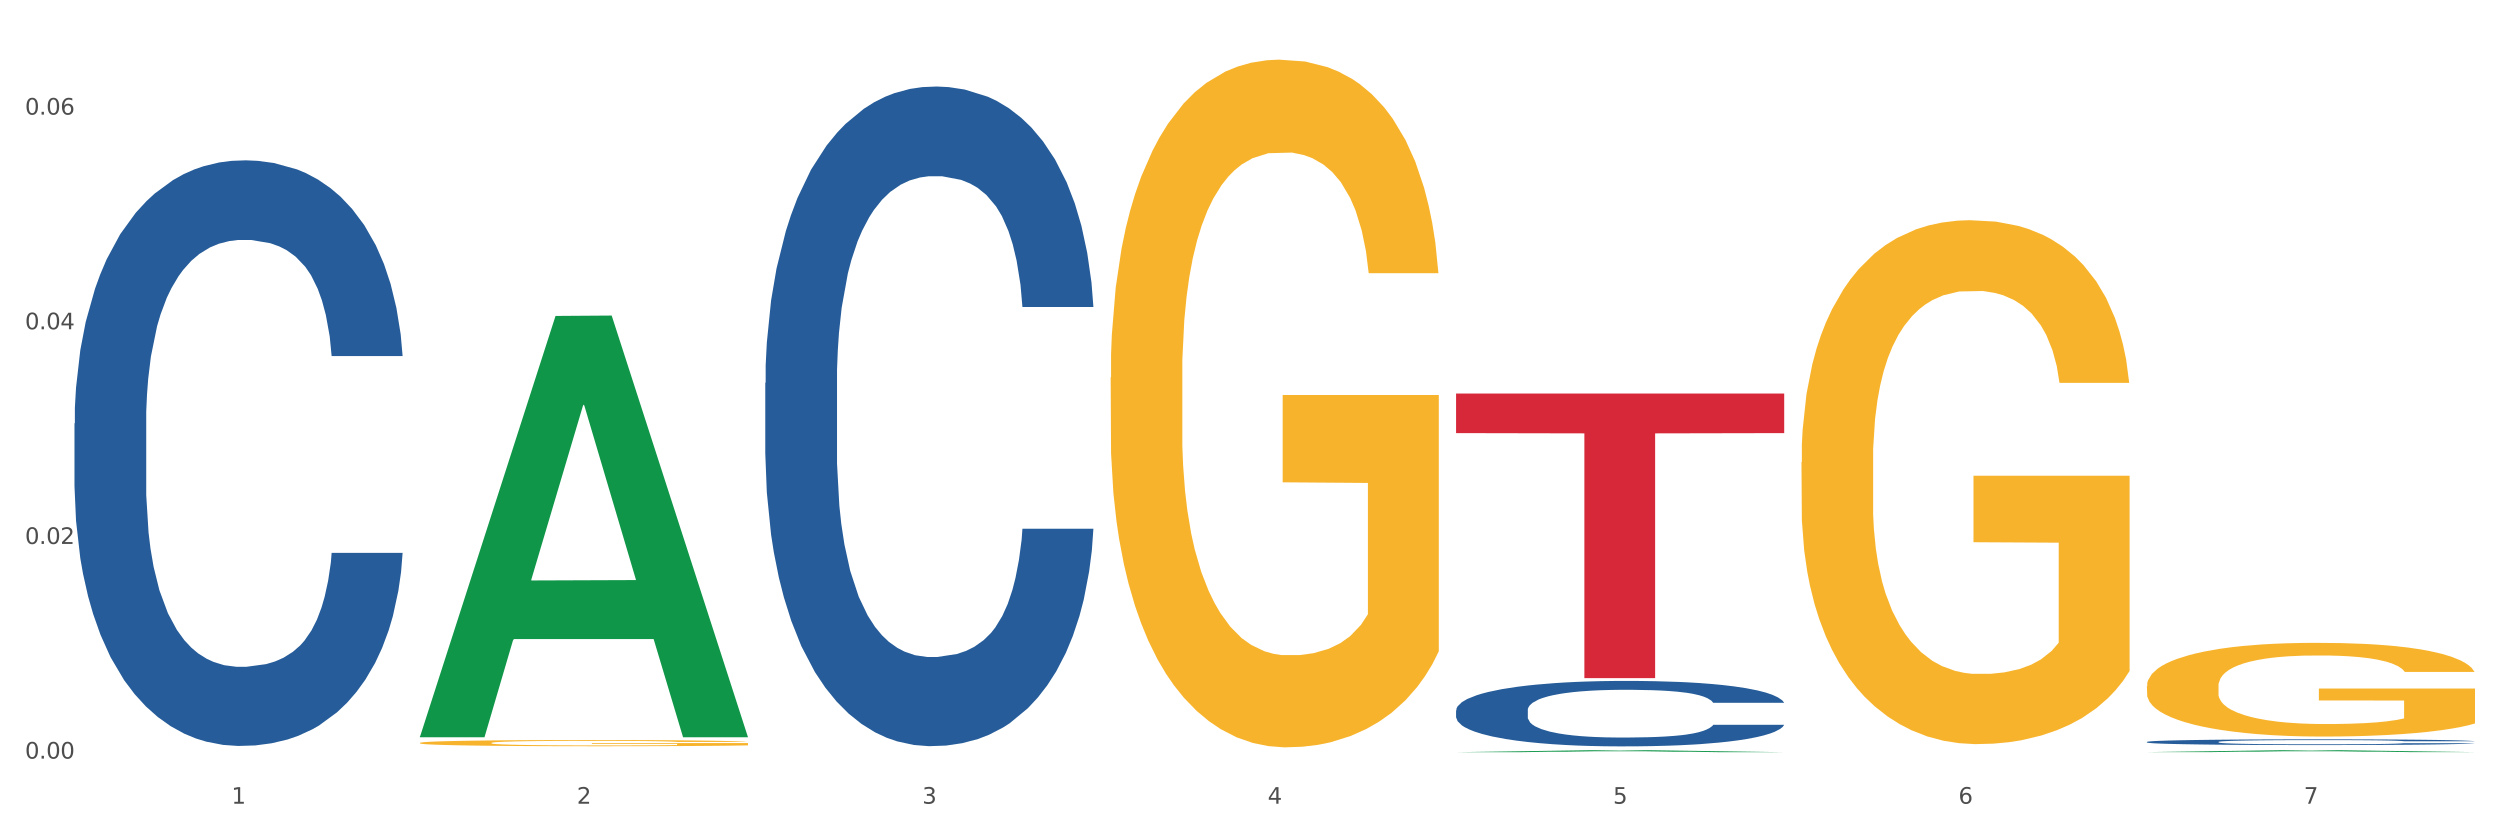 <?xml version="1.0" encoding="utf-8" standalone="no"?>
<!DOCTYPE svg PUBLIC "-//W3C//DTD SVG 1.1//EN"
  "http://www.w3.org/Graphics/SVG/1.1/DTD/svg11.dtd">
<svg xmlns:xlink="http://www.w3.org/1999/xlink" width="1080pt" height="360pt" viewBox="0 0 1080 360" xmlns="http://www.w3.org/2000/svg" version="1.1">
 <rect x="0" y="0" width="1080" height="360" fill="#333333" stroke="none"/>
 <defs>
  <style type="text/css">*{stroke-linejoin: round; stroke-linecap: butt}</style>
 </defs>
 <g id="figure_1">
  <g id="patch_1">
   <path d="M 0 360 
L 1080 360 
L 1080 0 
L 0 0 
z
" style="fill: #ffffff; stroke: #ffffff; stroke-linejoin: miter"/>
  </g>
  <g id="axes_1">
   <g id="matplotlib.axis_1">
    <g id="xtick_1">
     <g id="text_1">
      <!-- 1 -->
      <g style="fill: #4d4d4d" transform="translate(99.997 347.204) scale(0.096 -0.096)">
       <defs>
        <path id="DejaVuSans-31" d="M 794 531 
L 1825 531 
L 1825 4091 
L 703 3866 
L 703 4441 
L 1819 4666 
L 2450 4666 
L 2450 531 
L 3481 531 
L 3481 0 
L 794 0 
L 794 531 
z
" transform="scale(0.016)"/>
       </defs>
       <use xlink:href="#DejaVuSans-31"/>
      </g>
     </g>
    </g>
    <g id="xtick_2">
     <g id="text_2">
      <!-- 2 -->
      <g style="fill: #4d4d4d" transform="translate(249.209 347.204) scale(0.096 -0.096)">
       <defs>
        <path id="DejaVuSans-32" d="M 1228 531 
L 3431 531 
L 3431 0 
L 469 0 
L 469 531 
Q 828 903 1448 1529 
Q 2069 2156 2228 2338 
Q 2531 2678 2651 2914 
Q 2772 3150 2772 3378 
Q 2772 3750 2511 3984 
Q 2250 4219 1831 4219 
Q 1534 4219 1204 4116 
Q 875 4013 500 3803 
L 500 4441 
Q 881 4594 1212 4672 
Q 1544 4750 1819 4750 
Q 2544 4750 2975 4387 
Q 3406 4025 3406 3419 
Q 3406 3131 3298 2873 
Q 3191 2616 2906 2266 
Q 2828 2175 2409 1742 
Q 1991 1309 1228 531 
z
" transform="scale(0.016)"/>
       </defs>
       <use xlink:href="#DejaVuSans-32"/>
      </g>
     </g>
    </g>
    <g id="xtick_3">
     <g id="text_3">
      <!-- 3 -->
      <g style="fill: #4d4d4d" transform="translate(398.421 347.204) scale(0.096 -0.096)">
       <defs>
        <path id="DejaVuSans-33" d="M 2597 2516 
Q 3050 2419 3304 2112 
Q 3559 1806 3559 1356 
Q 3559 666 3084 287 
Q 2609 -91 1734 -91 
Q 1441 -91 1130 -33 
Q 819 25 488 141 
L 488 750 
Q 750 597 1062 519 
Q 1375 441 1716 441 
Q 2309 441 2620 675 
Q 2931 909 2931 1356 
Q 2931 1769 2642 2001 
Q 2353 2234 1838 2234 
L 1294 2234 
L 1294 2753 
L 1863 2753 
Q 2328 2753 2575 2939 
Q 2822 3125 2822 3475 
Q 2822 3834 2567 4026 
Q 2313 4219 1838 4219 
Q 1578 4219 1281 4162 
Q 984 4106 628 3988 
L 628 4550 
Q 988 4650 1302 4700 
Q 1616 4750 1894 4750 
Q 2613 4750 3031 4423 
Q 3450 4097 3450 3541 
Q 3450 3153 3228 2886 
Q 3006 2619 2597 2516 
z
" transform="scale(0.016)"/>
       </defs>
       <use xlink:href="#DejaVuSans-33"/>
      </g>
     </g>
    </g>
    <g id="xtick_4">
     <g id="text_4">
      <!-- 4 -->
      <g style="fill: #4d4d4d" transform="translate(547.634 347.204) scale(0.096 -0.096)">
       <defs>
        <path id="DejaVuSans-34" d="M 2419 4116 
L 825 1625 
L 2419 1625 
L 2419 4116 
z
M 2253 4666 
L 3047 4666 
L 3047 1625 
L 3713 1625 
L 3713 1100 
L 3047 1100 
L 3047 0 
L 2419 0 
L 2419 1100 
L 313 1100 
L 313 1709 
L 2253 4666 
z
" transform="scale(0.016)"/>
       </defs>
       <use xlink:href="#DejaVuSans-34"/>
      </g>
     </g>
    </g>
    <g id="xtick_5">
     <g id="text_5">
      <!-- 5 -->
      <g style="fill: #4d4d4d" transform="translate(696.846 347.204) scale(0.096 -0.096)">
       <defs>
        <path id="DejaVuSans-35" d="M 691 4666 
L 3169 4666 
L 3169 4134 
L 1269 4134 
L 1269 2991 
Q 1406 3038 1543 3061 
Q 1681 3084 1819 3084 
Q 2600 3084 3056 2656 
Q 3513 2228 3513 1497 
Q 3513 744 3044 326 
Q 2575 -91 1722 -91 
Q 1428 -91 1123 -41 
Q 819 9 494 109 
L 494 744 
Q 775 591 1075 516 
Q 1375 441 1709 441 
Q 2250 441 2565 725 
Q 2881 1009 2881 1497 
Q 2881 1984 2565 2268 
Q 2250 2553 1709 2553 
Q 1456 2553 1204 2497 
Q 953 2441 691 2322 
L 691 4666 
z
" transform="scale(0.016)"/>
       </defs>
       <use xlink:href="#DejaVuSans-35"/>
      </g>
     </g>
    </g>
    <g id="xtick_6">
     <g id="text_6">
      <!-- 6 -->
      <g style="fill: #4d4d4d" transform="translate(846.058 347.204) scale(0.096 -0.096)">
       <defs>
        <path id="DejaVuSans-36" d="M 2113 2584 
Q 1688 2584 1439 2293 
Q 1191 2003 1191 1497 
Q 1191 994 1439 701 
Q 1688 409 2113 409 
Q 2538 409 2786 701 
Q 3034 994 3034 1497 
Q 3034 2003 2786 2293 
Q 2538 2584 2113 2584 
z
M 3366 4563 
L 3366 3988 
Q 3128 4100 2886 4159 
Q 2644 4219 2406 4219 
Q 1781 4219 1451 3797 
Q 1122 3375 1075 2522 
Q 1259 2794 1537 2939 
Q 1816 3084 2150 3084 
Q 2853 3084 3261 2657 
Q 3669 2231 3669 1497 
Q 3669 778 3244 343 
Q 2819 -91 2113 -91 
Q 1303 -91 875 529 
Q 447 1150 447 2328 
Q 447 3434 972 4092 
Q 1497 4750 2381 4750 
Q 2619 4750 2861 4703 
Q 3103 4656 3366 4563 
z
" transform="scale(0.016)"/>
       </defs>
       <use xlink:href="#DejaVuSans-36"/>
      </g>
     </g>
    </g>
    <g id="xtick_7">
     <g id="text_7">
      <!-- 7 -->
      <g style="fill: #4d4d4d" transform="translate(995.27 347.204) scale(0.096 -0.096)">
       <defs>
        <path id="DejaVuSans-37" d="M 525 4666 
L 3525 4666 
L 3525 4397 
L 1831 0 
L 1172 0 
L 2766 4134 
L 525 4134 
L 525 4666 
z
" transform="scale(0.016)"/>
       </defs>
       <use xlink:href="#DejaVuSans-37"/>
      </g>
     </g>
    </g>
    <g id="xtick_8"/>
    <g id="xtick_9"/>
    <g id="xtick_10"/>
    <g id="xtick_11"/>
    <g id="xtick_12"/>
    <g id="xtick_13"/>
   </g>
   <g id="matplotlib.axis_2">
    <g id="ytick_1">
     <g id="text_8">
      <!-- 0.00 -->
      <g style="fill: #4d4d4d" transform="translate(10.8 327.722) scale(0.096 -0.096)">
       <defs>
        <path id="DejaVuSans-30" d="M 2034 4250 
Q 1547 4250 1301 3770 
Q 1056 3291 1056 2328 
Q 1056 1369 1301 889 
Q 1547 409 2034 409 
Q 2525 409 2770 889 
Q 3016 1369 3016 2328 
Q 3016 3291 2770 3770 
Q 2525 4250 2034 4250 
z
M 2034 4750 
Q 2819 4750 3233 4129 
Q 3647 3509 3647 2328 
Q 3647 1150 3233 529 
Q 2819 -91 2034 -91 
Q 1250 -91 836 529 
Q 422 1150 422 2328 
Q 422 3509 836 4129 
Q 1250 4750 2034 4750 
z
" transform="scale(0.016)"/>
        <path id="DejaVuSans-2e" d="M 684 794 
L 1344 794 
L 1344 0 
L 684 0 
L 684 794 
z
" transform="scale(0.016)"/>
       </defs>
       <use xlink:href="#DejaVuSans-30"/>
       <use xlink:href="#DejaVuSans-2e" transform="translate(63.623 0)"/>
       <use xlink:href="#DejaVuSans-30" transform="translate(95.41 0)"/>
       <use xlink:href="#DejaVuSans-30" transform="translate(159.033 0)"/>
      </g>
     </g>
    </g>
    <g id="ytick_2">
     <g id="text_9">
      <!-- 0.02 -->
      <g style="fill: #4d4d4d" transform="translate(10.8 234.988) scale(0.096 -0.096)">
       <use xlink:href="#DejaVuSans-30"/>
       <use xlink:href="#DejaVuSans-2e" transform="translate(63.623 0)"/>
       <use xlink:href="#DejaVuSans-30" transform="translate(95.41 0)"/>
       <use xlink:href="#DejaVuSans-32" transform="translate(159.033 0)"/>
      </g>
     </g>
    </g>
    <g id="ytick_3">
     <g id="text_10">
      <!-- 0.04 -->
      <g style="fill: #4d4d4d" transform="translate(10.8 142.254) scale(0.096 -0.096)">
       <use xlink:href="#DejaVuSans-30"/>
       <use xlink:href="#DejaVuSans-2e" transform="translate(63.623 0)"/>
       <use xlink:href="#DejaVuSans-30" transform="translate(95.41 0)"/>
       <use xlink:href="#DejaVuSans-34" transform="translate(159.033 0)"/>
      </g>
     </g>
    </g>
    <g id="ytick_4">
     <g id="text_11">
      <!-- 0.06 -->
      <g style="fill: #4d4d4d" transform="translate(10.8 49.519) scale(0.096 -0.096)">
       <use xlink:href="#DejaVuSans-30"/>
       <use xlink:href="#DejaVuSans-2e" transform="translate(63.623 0)"/>
       <use xlink:href="#DejaVuSans-30" transform="translate(95.41 0)"/>
       <use xlink:href="#DejaVuSans-36" transform="translate(159.033 0)"/>
      </g>
     </g>
    </g>
    <g id="ytick_5"/>
    <g id="ytick_6"/>
    <g id="ytick_7"/>
   </g>
   <g id="PolyCollection_1">
    <path d="M 181.387 318.157 
L 181.533 317.986 
L 239.988 136.487 
L 264.246 136.316 
L 323.139 318.499 
L 295.081 318.499 
L 282.367 276.075 
L 222.013 276.075 
L 221.575 276.76 
L 209.299 318.499 
L 181.387 318.499 
L 181.387 318.157 
L 229.612 250.758 
L 274.768 250.587 
L 252.409 175.147 
L 252.117 174.805 
L 251.825 175.319 
L 229.466 250.587 
L 229.612 250.758 
L 181.387 318.157 
z
" clip-path="url(#p8c68d48fe6)" style="fill: #109648"/>
    <path d="M 32.175 182.935 
L 32.343 182.704 
L 32.343 176.234 
L 32.845 167.455 
L 34.688 151.281 
L 37.034 139.036 
L 41.055 124.711 
L 43.234 118.704 
L 46.082 112.003 
L 51.947 101.144 
L 58.649 91.902 
L 63.34 86.819 
L 66.859 83.584 
L 74.734 77.808 
L 79.258 75.267 
L 83.95 73.187 
L 87.971 71.801 
L 94.673 70.184 
L 100.035 69.49 
L 106.234 69.259 
L 111.429 69.49 
L 118.298 70.415 
L 128.352 73.187 
L 132.205 74.805 
L 137.4 77.577 
L 142.761 81.274 
L 147.118 84.971 
L 152.144 90.285 
L 157.339 97.216 
L 162.365 105.996 
L 165.884 114.083 
L 168.732 122.631 
L 171.246 133.029 
L 173.089 144.35 
L 173.927 153.823 
L 143.264 153.823 
L 142.426 145.274 
L 140.751 136.032 
L 139.075 129.794 
L 137.232 124.711 
L 134.384 118.935 
L 131.87 115.238 
L 127.681 110.848 
L 123.828 108.075 
L 120.644 106.458 
L 116.79 105.072 
L 108.58 103.686 
L 102.716 103.686 
L 99.029 104.148 
L 94.505 105.303 
L 90.652 106.92 
L 86.128 109.693 
L 82.609 112.696 
L 79.09 116.624 
L 77.08 119.397 
L 74.064 124.48 
L 72.053 128.639 
L 69.372 135.801 
L 67.864 140.884 
L 65.183 154.054 
L 64.01 163.758 
L 63.508 170.458 
L 63.173 177.852 
L 63.173 213.895 
L 64.178 230.069 
L 65.016 237 
L 66.356 244.856 
L 68.87 255.022 
L 72.556 264.957 
L 76.41 272.119 
L 79.593 276.509 
L 82.609 279.744 
L 85.625 282.285 
L 89.311 284.596 
L 92.327 285.982 
L 96.851 287.368 
L 102.213 288.061 
L 106.402 288.061 
L 114.947 286.906 
L 118.801 285.751 
L 122.487 284.134 
L 126.509 281.592 
L 129.692 278.82 
L 131.535 276.74 
L 134.551 272.35 
L 136.897 267.729 
L 138.908 262.415 
L 140.248 257.794 
L 141.756 250.863 
L 142.929 243.007 
L 143.264 238.848 
L 173.927 238.848 
L 173.256 247.166 
L 172.084 255.253 
L 169.738 266.112 
L 167.895 272.35 
L 165.046 279.975 
L 162.03 286.444 
L 157.841 293.607 
L 153.988 298.921 
L 149.966 303.542 
L 145.61 307.701 
L 137.735 313.477 
L 134.886 315.094 
L 128.854 317.867 
L 124.163 319.484 
L 117.293 321.101 
L 110.256 322.025 
L 102.883 322.257 
L 96.349 321.794 
L 89.144 320.408 
L 84.62 319.022 
L 79.593 316.942 
L 73.729 313.708 
L 68.199 309.78 
L 63.005 305.159 
L 58.146 299.845 
L 53.622 293.838 
L 47.758 283.903 
L 43.401 274.199 
L 40.218 265.188 
L 38.039 257.563 
L 35.861 247.859 
L 34.688 241.159 
L 32.845 224.986 
L 32.175 209.967 
L 32.175 182.935 
z
" clip-path="url(#p8c68d48fe6)" style="fill: #255c99"/>
    <path d="M 330.599 165.417 
L 330.767 165.157 
L 330.767 157.87 
L 331.27 147.98 
L 333.113 129.762 
L 335.459 115.968 
L 339.48 99.833 
L 341.658 93.066 
L 344.507 85.519 
L 350.371 73.287 
L 357.073 62.876 
L 361.765 57.151 
L 365.283 53.507 
L 373.158 47.001 
L 377.682 44.138 
L 382.374 41.796 
L 386.395 40.234 
L 393.098 38.412 
L 398.459 37.632 
L 404.659 37.371 
L 409.853 37.632 
L 416.723 38.673 
L 426.776 41.796 
L 430.63 43.618 
L 435.824 46.741 
L 441.186 50.905 
L 445.542 55.069 
L 450.569 61.055 
L 455.763 68.862 
L 460.79 78.752 
L 464.308 87.861 
L 467.157 97.49 
L 469.67 109.202 
L 471.513 121.954 
L 472.351 132.625 
L 441.688 132.625 
L 440.851 122.995 
L 439.175 112.585 
L 437.5 105.558 
L 435.657 99.833 
L 432.808 93.326 
L 430.295 89.162 
L 426.106 84.217 
L 422.252 81.094 
L 419.069 79.273 
L 415.215 77.711 
L 407.005 76.149 
L 401.14 76.149 
L 397.454 76.67 
L 392.93 77.971 
L 389.076 79.793 
L 384.552 82.916 
L 381.034 86.299 
L 377.515 90.724 
L 375.504 93.847 
L 372.488 99.572 
L 370.478 104.257 
L 367.797 112.325 
L 366.289 118.051 
L 363.608 132.885 
L 362.435 143.816 
L 361.932 151.363 
L 361.597 159.691 
L 361.597 200.291 
L 362.602 218.509 
L 363.44 226.317 
L 364.781 235.165 
L 367.294 246.617 
L 370.98 257.807 
L 374.834 265.875 
L 378.018 270.82 
L 381.034 274.464 
L 384.05 277.327 
L 387.736 279.929 
L 390.752 281.491 
L 395.276 283.052 
L 400.637 283.833 
L 404.826 283.833 
L 413.372 282.532 
L 417.225 281.23 
L 420.912 279.409 
L 424.933 276.546 
L 428.117 273.423 
L 429.96 271.08 
L 432.976 266.136 
L 435.321 260.931 
L 437.332 254.945 
L 438.673 249.74 
L 440.18 241.932 
L 441.353 233.083 
L 441.688 228.399 
L 472.351 228.399 
L 471.681 237.768 
L 470.508 246.877 
L 468.162 259.109 
L 466.319 266.136 
L 463.471 274.724 
L 460.455 282.011 
L 456.266 290.079 
L 452.412 296.065 
L 448.391 301.27 
L 444.034 305.955 
L 436.159 312.461 
L 433.311 314.283 
L 427.279 317.406 
L 422.587 319.228 
L 415.717 321.049 
L 408.68 322.09 
L 401.308 322.351 
L 394.773 321.83 
L 387.568 320.269 
L 383.044 318.707 
L 378.018 316.365 
L 372.153 312.721 
L 366.624 308.297 
L 361.43 303.092 
L 356.571 297.106 
L 352.047 290.339 
L 346.182 279.148 
L 341.826 268.218 
L 338.642 258.068 
L 336.464 249.479 
L 334.286 238.549 
L 333.113 231.001 
L 331.27 212.783 
L 330.599 195.867 
L 330.599 165.417 
z
" clip-path="url(#p8c68d48fe6)" style="fill: #255c99"/>
    <path d="M 629.024 306.862 
L 629.191 306.837 
L 629.191 306.113 
L 629.694 305.132 
L 631.537 303.323 
L 633.883 301.954 
L 637.904 300.353 
L 640.083 299.681 
L 642.931 298.932 
L 648.795 297.718 
L 655.498 296.685 
L 660.189 296.116 
L 663.708 295.755 
L 671.583 295.109 
L 676.107 294.825 
L 680.798 294.592 
L 684.82 294.437 
L 691.522 294.256 
L 696.884 294.179 
L 703.083 294.153 
L 708.277 294.179 
L 715.147 294.282 
L 725.201 294.592 
L 729.054 294.773 
L 734.249 295.083 
L 739.61 295.496 
L 743.967 295.91 
L 748.993 296.504 
L 754.188 297.279 
L 759.214 298.26 
L 762.733 299.164 
L 765.581 300.12 
L 768.095 301.283 
L 769.938 302.548 
L 770.776 303.608 
L 740.113 303.608 
L 739.275 302.652 
L 737.6 301.618 
L 735.924 300.921 
L 734.081 300.353 
L 731.233 299.707 
L 728.719 299.294 
L 724.53 298.803 
L 720.677 298.493 
L 717.493 298.312 
L 713.639 298.157 
L 705.429 298.002 
L 699.565 298.002 
L 695.878 298.054 
L 691.354 298.183 
L 687.501 298.364 
L 682.977 298.674 
L 679.458 299.009 
L 675.939 299.449 
L 673.929 299.759 
L 670.913 300.327 
L 668.902 300.792 
L 666.221 301.593 
L 664.713 302.161 
L 662.032 303.633 
L 660.859 304.718 
L 660.357 305.467 
L 660.022 306.294 
L 660.022 310.324 
L 661.027 312.132 
L 661.865 312.907 
L 663.205 313.785 
L 665.718 314.922 
L 669.405 316.033 
L 673.258 316.834 
L 676.442 317.324 
L 679.458 317.686 
L 682.474 317.97 
L 686.16 318.229 
L 689.176 318.384 
L 693.7 318.539 
L 699.062 318.616 
L 703.251 318.616 
L 711.796 318.487 
L 715.65 318.358 
L 719.336 318.177 
L 723.357 317.893 
L 726.541 317.583 
L 728.384 317.35 
L 731.4 316.859 
L 733.746 316.343 
L 735.757 315.749 
L 737.097 315.232 
L 738.605 314.457 
L 739.778 313.579 
L 740.113 313.114 
L 770.776 313.114 
L 770.105 314.044 
L 768.932 314.948 
L 766.587 316.162 
L 764.744 316.859 
L 761.895 317.712 
L 758.879 318.435 
L 754.69 319.236 
L 750.836 319.83 
L 746.815 320.347 
L 742.459 320.812 
L 734.584 321.458 
L 731.735 321.638 
L 725.703 321.948 
L 721.012 322.129 
L 714.142 322.31 
L 707.105 322.413 
L 699.732 322.439 
L 693.198 322.388 
L 685.993 322.233 
L 681.469 322.078 
L 676.442 321.845 
L 670.578 321.483 
L 665.048 321.044 
L 659.854 320.528 
L 654.995 319.933 
L 650.471 319.262 
L 644.607 318.151 
L 640.25 317.066 
L 637.067 316.059 
L 634.888 315.206 
L 632.71 314.121 
L 631.537 313.372 
L 629.694 311.564 
L 629.024 309.885 
L 629.024 306.862 
z
" clip-path="url(#p8c68d48fe6)" style="fill: #255c99"/>
    <path d="M 927.448 320.501 
L 927.616 320.499 
L 927.616 320.435 
L 928.119 320.349 
L 929.962 320.191 
L 932.307 320.071 
L 936.329 319.931 
L 938.507 319.872 
L 941.355 319.807 
L 947.22 319.701 
L 953.922 319.61 
L 958.614 319.56 
L 962.132 319.529 
L 970.007 319.472 
L 974.531 319.447 
L 979.223 319.427 
L 983.244 319.413 
L 989.946 319.398 
L 995.308 319.391 
L 1001.508 319.389 
L 1006.702 319.391 
L 1013.572 319.4 
L 1023.625 319.427 
L 1027.479 319.443 
L 1032.673 319.47 
L 1038.035 319.506 
L 1042.391 319.542 
L 1047.418 319.594 
L 1052.612 319.662 
L 1057.639 319.748 
L 1061.157 319.827 
L 1064.006 319.911 
L 1066.519 320.013 
L 1068.362 320.123 
L 1069.2 320.216 
L 1038.537 320.216 
L 1037.7 320.132 
L 1036.024 320.042 
L 1034.349 319.981 
L 1032.505 319.931 
L 1029.657 319.875 
L 1027.144 319.839 
L 1022.955 319.796 
L 1019.101 319.768 
L 1015.917 319.753 
L 1012.064 319.739 
L 1003.854 319.725 
L 997.989 319.725 
L 994.303 319.73 
L 989.779 319.741 
L 985.925 319.757 
L 981.401 319.784 
L 977.882 319.814 
L 974.364 319.852 
L 972.353 319.879 
L 969.337 319.929 
L 967.326 319.97 
L 964.646 320.04 
L 963.138 320.089 
L 960.457 320.218 
L 959.284 320.313 
L 958.781 320.379 
L 958.446 320.451 
L 958.446 320.804 
L 959.451 320.962 
L 960.289 321.03 
L 961.63 321.107 
L 964.143 321.206 
L 967.829 321.304 
L 971.683 321.374 
L 974.866 321.417 
L 977.882 321.448 
L 980.898 321.473 
L 984.585 321.496 
L 987.601 321.509 
L 992.125 321.523 
L 997.486 321.53 
L 1001.675 321.53 
L 1010.221 321.518 
L 1014.074 321.507 
L 1017.761 321.491 
L 1021.782 321.466 
L 1024.965 321.439 
L 1026.809 321.419 
L 1029.825 321.376 
L 1032.17 321.331 
L 1034.181 321.279 
L 1035.521 321.233 
L 1037.029 321.166 
L 1038.202 321.089 
L 1038.537 321.048 
L 1069.2 321.048 
L 1068.53 321.129 
L 1067.357 321.209 
L 1065.011 321.315 
L 1063.168 321.376 
L 1060.32 321.451 
L 1057.304 321.514 
L 1053.115 321.584 
L 1049.261 321.636 
L 1045.24 321.681 
L 1040.883 321.722 
L 1033.008 321.778 
L 1030.16 321.794 
L 1024.128 321.821 
L 1019.436 321.837 
L 1012.566 321.853 
L 1005.529 321.862 
L 998.157 321.864 
L 991.622 321.86 
L 984.417 321.846 
L 979.893 321.833 
L 974.866 321.812 
L 969.002 321.781 
L 963.473 321.742 
L 958.279 321.697 
L 953.419 321.645 
L 948.895 321.586 
L 943.031 321.489 
L 938.675 321.394 
L 935.491 321.306 
L 933.313 321.231 
L 931.135 321.136 
L 929.962 321.071 
L 928.119 320.912 
L 927.448 320.765 
L 927.448 320.501 
z
" clip-path="url(#p8c68d48fe6)" style="fill: #255c99"/>
    <path d="M 629.024 170.016 
L 770.776 170.016 
L 770.776 187.102 
L 715.015 187.217 
L 715.015 292.96 
L 684.448 292.96 
L 684.448 187.217 
L 629.024 187.102 
L 629.024 170.132 
L 629.024 170.016 
z
" clip-path="url(#p8c68d48fe6)" style="fill: #d62839"/>
    <path d="M 927.448 296.417 
L 927.616 296.38 
L 927.616 295.049 
L 927.95 293.903 
L 929.624 291.13 
L 932.134 288.838 
L 933.975 287.617 
L 935.816 286.619 
L 937.992 285.621 
L 940.67 284.585 
L 945.523 283.069 
L 948.535 282.293 
L 952.217 281.48 
L 958.912 280.296 
L 963.765 279.631 
L 968.786 279.076 
L 976.986 278.411 
L 982.342 278.115 
L 988.032 277.893 
L 994.893 277.745 
L 1000.081 277.708 
L 1011.462 277.819 
L 1021.168 278.152 
L 1025.854 278.411 
L 1031.879 278.854 
L 1035.059 279.15 
L 1040.247 279.742 
L 1045.603 280.518 
L 1049.284 281.184 
L 1054.807 282.441 
L 1058.991 283.698 
L 1062.84 285.251 
L 1064.849 286.323 
L 1066.355 287.322 
L 1067.694 288.468 
L 1069.033 290.28 
L 1038.908 290.28 
L 1037.737 288.985 
L 1035.896 287.765 
L 1033.218 286.582 
L 1030.875 285.843 
L 1026.859 284.918 
L 1023.177 284.327 
L 1019.328 283.883 
L 1014.642 283.513 
L 1010.96 283.328 
L 1005.772 283.18 
L 995.563 283.217 
L 988.701 283.513 
L 984.015 283.883 
L 981.003 284.216 
L 978.325 284.585 
L 975.313 285.103 
L 971.798 285.88 
L 969.288 286.582 
L 966.777 287.469 
L 964.769 288.357 
L 962.928 289.392 
L 961.422 290.501 
L 960.25 291.648 
L 959.246 293.053 
L 958.409 295.382 
L 958.409 300.448 
L 958.744 301.594 
L 959.581 303.11 
L 960.585 304.256 
L 962.259 305.624 
L 963.765 306.548 
L 966.61 307.879 
L 969.79 308.989 
L 972.3 309.691 
L 974.81 310.283 
L 979.162 311.096 
L 984.015 311.762 
L 988.199 312.168 
L 993.889 312.538 
L 997.738 312.686 
L 1001.086 312.76 
L 1009.286 312.76 
L 1015.144 312.649 
L 1021.671 312.39 
L 1026.691 312.058 
L 1030.875 311.651 
L 1035.561 310.985 
L 1038.574 310.357 
L 1038.574 302.629 
L 1001.755 302.592 
L 1001.755 297.453 
L 1069.2 297.453 
L 1069.2 312.538 
L 1066.355 313.315 
L 1063.175 314.017 
L 1059.828 314.646 
L 1054.807 315.422 
L 1048.782 316.162 
L 1043.427 316.679 
L 1037.737 317.123 
L 1031.043 317.53 
L 1022.34 317.9 
L 1016.985 318.047 
L 1010.29 318.158 
L 1002.424 318.195 
L 995.563 318.121 
L 988.869 317.937 
L 981.839 317.604 
L 974.978 317.123 
L 969.79 316.642 
L 964.602 316.051 
L 959.079 315.274 
L 954.728 314.535 
L 951.38 313.869 
L 947.699 313.019 
L 943.682 311.91 
L 940.67 310.911 
L 937.992 309.876 
L 935.147 308.545 
L 933.139 307.399 
L 931.13 305.957 
L 929.959 304.884 
L 928.62 303.221 
L 927.616 300.891 
L 927.448 296.417 
z
" clip-path="url(#p8c68d48fe6)" style="fill: #f7b32b"/>
    <path d="M 778.236 199.715 
L 778.404 199.508 
L 778.404 192.066 
L 778.738 185.658 
L 780.412 170.155 
L 782.922 157.339 
L 784.763 150.518 
L 786.604 144.937 
L 788.78 139.356 
L 791.457 133.568 
L 796.311 125.093 
L 799.323 120.752 
L 803.005 116.204 
L 809.699 109.589 
L 814.553 105.869 
L 819.573 102.768 
L 827.774 99.047 
L 833.129 97.393 
L 838.819 96.153 
L 845.681 95.326 
L 850.869 95.12 
L 862.25 95.74 
L 871.956 97.6 
L 876.642 99.047 
L 882.667 101.528 
L 885.847 103.181 
L 891.035 106.489 
L 896.39 110.83 
L 900.072 114.55 
L 905.595 121.578 
L 909.779 128.607 
L 913.628 137.288 
L 915.636 143.283 
L 917.143 148.864 
L 918.482 155.272 
L 919.82 165.401 
L 889.696 165.401 
L 888.525 158.166 
L 886.684 151.345 
L 884.006 144.73 
L 881.663 140.596 
L 877.646 135.428 
L 873.965 132.121 
L 870.115 129.64 
L 865.429 127.573 
L 861.747 126.54 
L 856.559 125.713 
L 846.351 125.919 
L 839.489 127.573 
L 834.803 129.64 
L 831.79 131.501 
L 829.113 133.568 
L 826.1 136.462 
L 822.586 140.802 
L 820.075 144.73 
L 817.565 149.691 
L 815.557 154.652 
L 813.716 160.44 
L 812.21 166.641 
L 811.038 173.049 
L 810.034 180.904 
L 809.197 193.927 
L 809.197 222.246 
L 809.532 228.654 
L 810.369 237.129 
L 811.373 243.537 
L 813.046 251.185 
L 814.553 256.353 
L 817.398 263.795 
L 820.578 269.996 
L 823.088 273.923 
L 825.598 277.231 
L 829.95 281.778 
L 834.803 285.499 
L 838.987 287.773 
L 844.677 289.84 
L 848.526 290.667 
L 851.873 291.08 
L 860.074 291.08 
L 865.931 290.46 
L 872.458 289.013 
L 877.479 287.153 
L 881.663 284.879 
L 886.349 281.158 
L 889.361 277.644 
L 889.361 234.442 
L 852.543 234.235 
L 852.543 205.503 
L 919.988 205.503 
L 919.988 289.84 
L 917.143 294.181 
L 913.963 298.108 
L 910.616 301.623 
L 905.595 305.963 
L 899.57 310.098 
L 894.215 312.992 
L 888.525 315.472 
L 881.83 317.746 
L 873.128 319.813 
L 867.772 320.64 
L 861.078 321.26 
L 853.212 321.467 
L 846.351 321.053 
L 839.656 320.02 
L 832.627 318.159 
L 825.766 315.472 
L 820.578 312.785 
L 815.389 309.478 
L 809.867 305.137 
L 805.515 301.002 
L 802.168 297.282 
L 798.486 292.527 
L 794.47 286.326 
L 791.457 280.745 
L 788.78 274.957 
L 785.935 267.515 
L 783.926 261.107 
L 781.918 253.046 
L 780.747 247.051 
L 779.408 237.749 
L 778.404 224.727 
L 778.236 199.715 
z
" clip-path="url(#p8c68d48fe6)" style="fill: #f7b32b"/>
    <path d="M 479.812 163.05 
L 479.979 162.779 
L 479.979 153.011 
L 480.314 144.6 
L 481.987 124.251 
L 484.498 107.428 
L 486.339 98.475 
L 488.18 91.149 
L 490.355 83.823 
L 493.033 76.226 
L 497.886 65.102 
L 500.899 59.404 
L 504.581 53.435 
L 511.275 44.752 
L 516.128 39.868 
L 521.149 35.799 
L 529.349 30.915 
L 534.705 28.744 
L 540.395 27.116 
L 547.257 26.031 
L 552.445 25.759 
L 563.825 26.573 
L 573.532 29.015 
L 578.218 30.915 
L 584.243 34.171 
L 587.422 36.341 
L 592.61 40.682 
L 597.966 46.38 
L 601.648 51.264 
L 607.171 60.489 
L 611.355 69.714 
L 615.204 81.11 
L 617.212 88.978 
L 618.718 96.304 
L 620.057 104.715 
L 621.396 118.01 
L 591.272 118.01 
L 590.1 108.514 
L 588.259 99.56 
L 585.581 90.878 
L 583.238 85.451 
L 579.222 78.668 
L 575.54 74.327 
L 571.691 71.071 
L 567.005 68.358 
L 563.323 67.001 
L 558.135 65.916 
L 547.926 66.187 
L 541.064 68.358 
L 536.378 71.071 
L 533.366 73.513 
L 530.688 76.226 
L 527.676 80.025 
L 524.161 85.722 
L 521.651 90.878 
L 519.141 97.389 
L 517.132 103.901 
L 515.291 111.498 
L 513.785 119.638 
L 512.614 128.049 
L 511.61 138.359 
L 510.773 155.453 
L 510.773 192.625 
L 511.108 201.036 
L 511.944 212.16 
L 512.948 220.571 
L 514.622 230.61 
L 516.128 237.393 
L 518.973 247.161 
L 522.153 255.301 
L 524.663 260.456 
L 527.174 264.797 
L 531.525 270.766 
L 536.378 275.65 
L 540.562 278.635 
L 546.253 281.348 
L 550.102 282.433 
L 553.449 282.976 
L 561.649 282.976 
L 567.507 282.162 
L 574.034 280.263 
L 579.055 277.821 
L 583.238 274.836 
L 587.924 269.952 
L 590.937 265.34 
L 590.937 208.633 
L 554.118 208.361 
L 554.118 170.647 
L 621.563 170.647 
L 621.563 281.348 
L 618.718 287.046 
L 615.538 292.201 
L 612.191 296.813 
L 607.171 302.511 
L 601.146 307.938 
L 595.79 311.736 
L 590.1 314.992 
L 583.406 317.977 
L 574.703 320.69 
L 569.348 321.775 
L 562.654 322.589 
L 554.788 322.861 
L 547.926 322.318 
L 541.232 320.961 
L 534.203 318.519 
L 527.341 314.992 
L 522.153 311.465 
L 516.965 307.124 
L 511.442 301.426 
L 507.091 295.999 
L 503.744 291.116 
L 500.062 284.875 
L 496.045 276.735 
L 493.033 269.41 
L 490.355 261.813 
L 487.51 252.045 
L 485.502 243.634 
L 483.494 233.052 
L 482.322 225.184 
L 480.983 212.974 
L 479.979 195.88 
L 479.812 163.05 
z
" clip-path="url(#p8c68d48fe6)" style="fill: #f7b32b"/>
    <path d="M 181.387 320.932 
L 181.555 320.93 
L 181.555 320.842 
L 181.889 320.766 
L 183.563 320.582 
L 186.073 320.43 
L 187.914 320.349 
L 189.755 320.283 
L 191.931 320.217 
L 194.608 320.148 
L 199.462 320.048 
L 202.474 319.996 
L 206.156 319.942 
L 212.85 319.864 
L 217.704 319.82 
L 222.724 319.783 
L 230.925 319.739 
L 236.28 319.719 
L 241.971 319.705 
L 248.832 319.695 
L 254.02 319.692 
L 265.401 319.7 
L 275.107 319.722 
L 279.793 319.739 
L 285.818 319.768 
L 288.998 319.788 
L 294.186 319.827 
L 299.541 319.879 
L 303.223 319.923 
L 308.746 320.006 
L 312.93 320.089 
L 316.779 320.192 
L 318.788 320.263 
L 320.294 320.329 
L 321.633 320.405 
L 322.971 320.525 
L 292.847 320.525 
L 291.676 320.44 
L 289.835 320.359 
L 287.157 320.28 
L 284.814 320.231 
L 280.797 320.17 
L 277.116 320.131 
L 273.266 320.102 
L 268.58 320.077 
L 264.899 320.065 
L 259.71 320.055 
L 249.502 320.057 
L 242.64 320.077 
L 237.954 320.102 
L 234.942 320.124 
L 232.264 320.148 
L 229.251 320.182 
L 225.737 320.234 
L 223.227 320.28 
L 220.716 320.339 
L 218.708 320.398 
L 216.867 320.467 
L 215.361 320.54 
L 214.189 320.616 
L 213.185 320.709 
L 212.348 320.864 
L 212.348 321.199 
L 212.683 321.275 
L 213.52 321.376 
L 214.524 321.452 
L 216.198 321.542 
L 217.704 321.604 
L 220.549 321.692 
L 223.729 321.765 
L 226.239 321.812 
L 228.749 321.851 
L 233.101 321.905 
L 237.954 321.949 
L 242.138 321.976 
L 247.828 322.001 
L 251.677 322.01 
L 255.024 322.015 
L 263.225 322.015 
L 269.082 322.008 
L 275.609 321.991 
L 280.63 321.969 
L 284.814 321.942 
L 289.5 321.898 
L 292.512 321.856 
L 292.512 321.344 
L 255.694 321.341 
L 255.694 321.001 
L 323.139 321.001 
L 323.139 322.001 
L 320.294 322.052 
L 317.114 322.099 
L 313.767 322.14 
L 308.746 322.192 
L 302.721 322.241 
L 297.366 322.275 
L 291.676 322.304 
L 284.981 322.331 
L 276.279 322.356 
L 270.923 322.366 
L 264.229 322.373 
L 256.363 322.375 
L 249.502 322.37 
L 242.807 322.358 
L 235.778 322.336 
L 228.917 322.304 
L 223.729 322.272 
L 218.541 322.233 
L 213.018 322.182 
L 208.666 322.133 
L 205.319 322.089 
L 201.637 322.032 
L 197.621 321.959 
L 194.608 321.893 
L 191.931 321.824 
L 189.086 321.736 
L 187.077 321.66 
L 185.069 321.564 
L 183.898 321.493 
L 182.559 321.383 
L 181.555 321.229 
L 181.387 320.932 
z
" clip-path="url(#p8c68d48fe6)" style="fill: #f7b32b"/>
    <path d="M 629.024 324.948 
L 629.17 324.947 
L 687.624 324.076 
L 711.883 324.075 
L 770.776 324.95 
L 742.717 324.95 
L 730.004 324.746 
L 669.65 324.746 
L 669.211 324.749 
L 656.936 324.95 
L 629.024 324.95 
L 629.024 324.948 
L 677.249 324.624 
L 722.405 324.623 
L 700.046 324.261 
L 699.754 324.26 
L 699.461 324.262 
L 677.103 324.623 
L 677.249 324.624 
L 629.024 324.948 
z
" clip-path="url(#p8c68d48fe6)" style="fill: #109648"/>
    <path d="M 927.448 324.914 
L 927.595 324.914 
L 986.049 324.076 
L 1010.307 324.075 
L 1069.2 324.916 
L 1041.142 324.916 
L 1028.428 324.72 
L 968.074 324.72 
L 967.636 324.723 
L 955.36 324.916 
L 927.448 324.916 
L 927.448 324.914 
L 975.673 324.603 
L 1020.829 324.602 
L 998.47 324.254 
L 998.178 324.253 
L 997.886 324.255 
L 975.527 324.602 
L 975.673 324.603 
L 927.448 324.914 
z
" clip-path="url(#p8c68d48fe6)" style="fill: #109648"/>
   </g>
  </g>
 </g>
 <defs>
  <clipPath id="p8c68d48fe6">
   <rect x="32.175" y="10.8" width="1037.025" height="329.109"/>
  </clipPath>
 </defs>
</svg>
